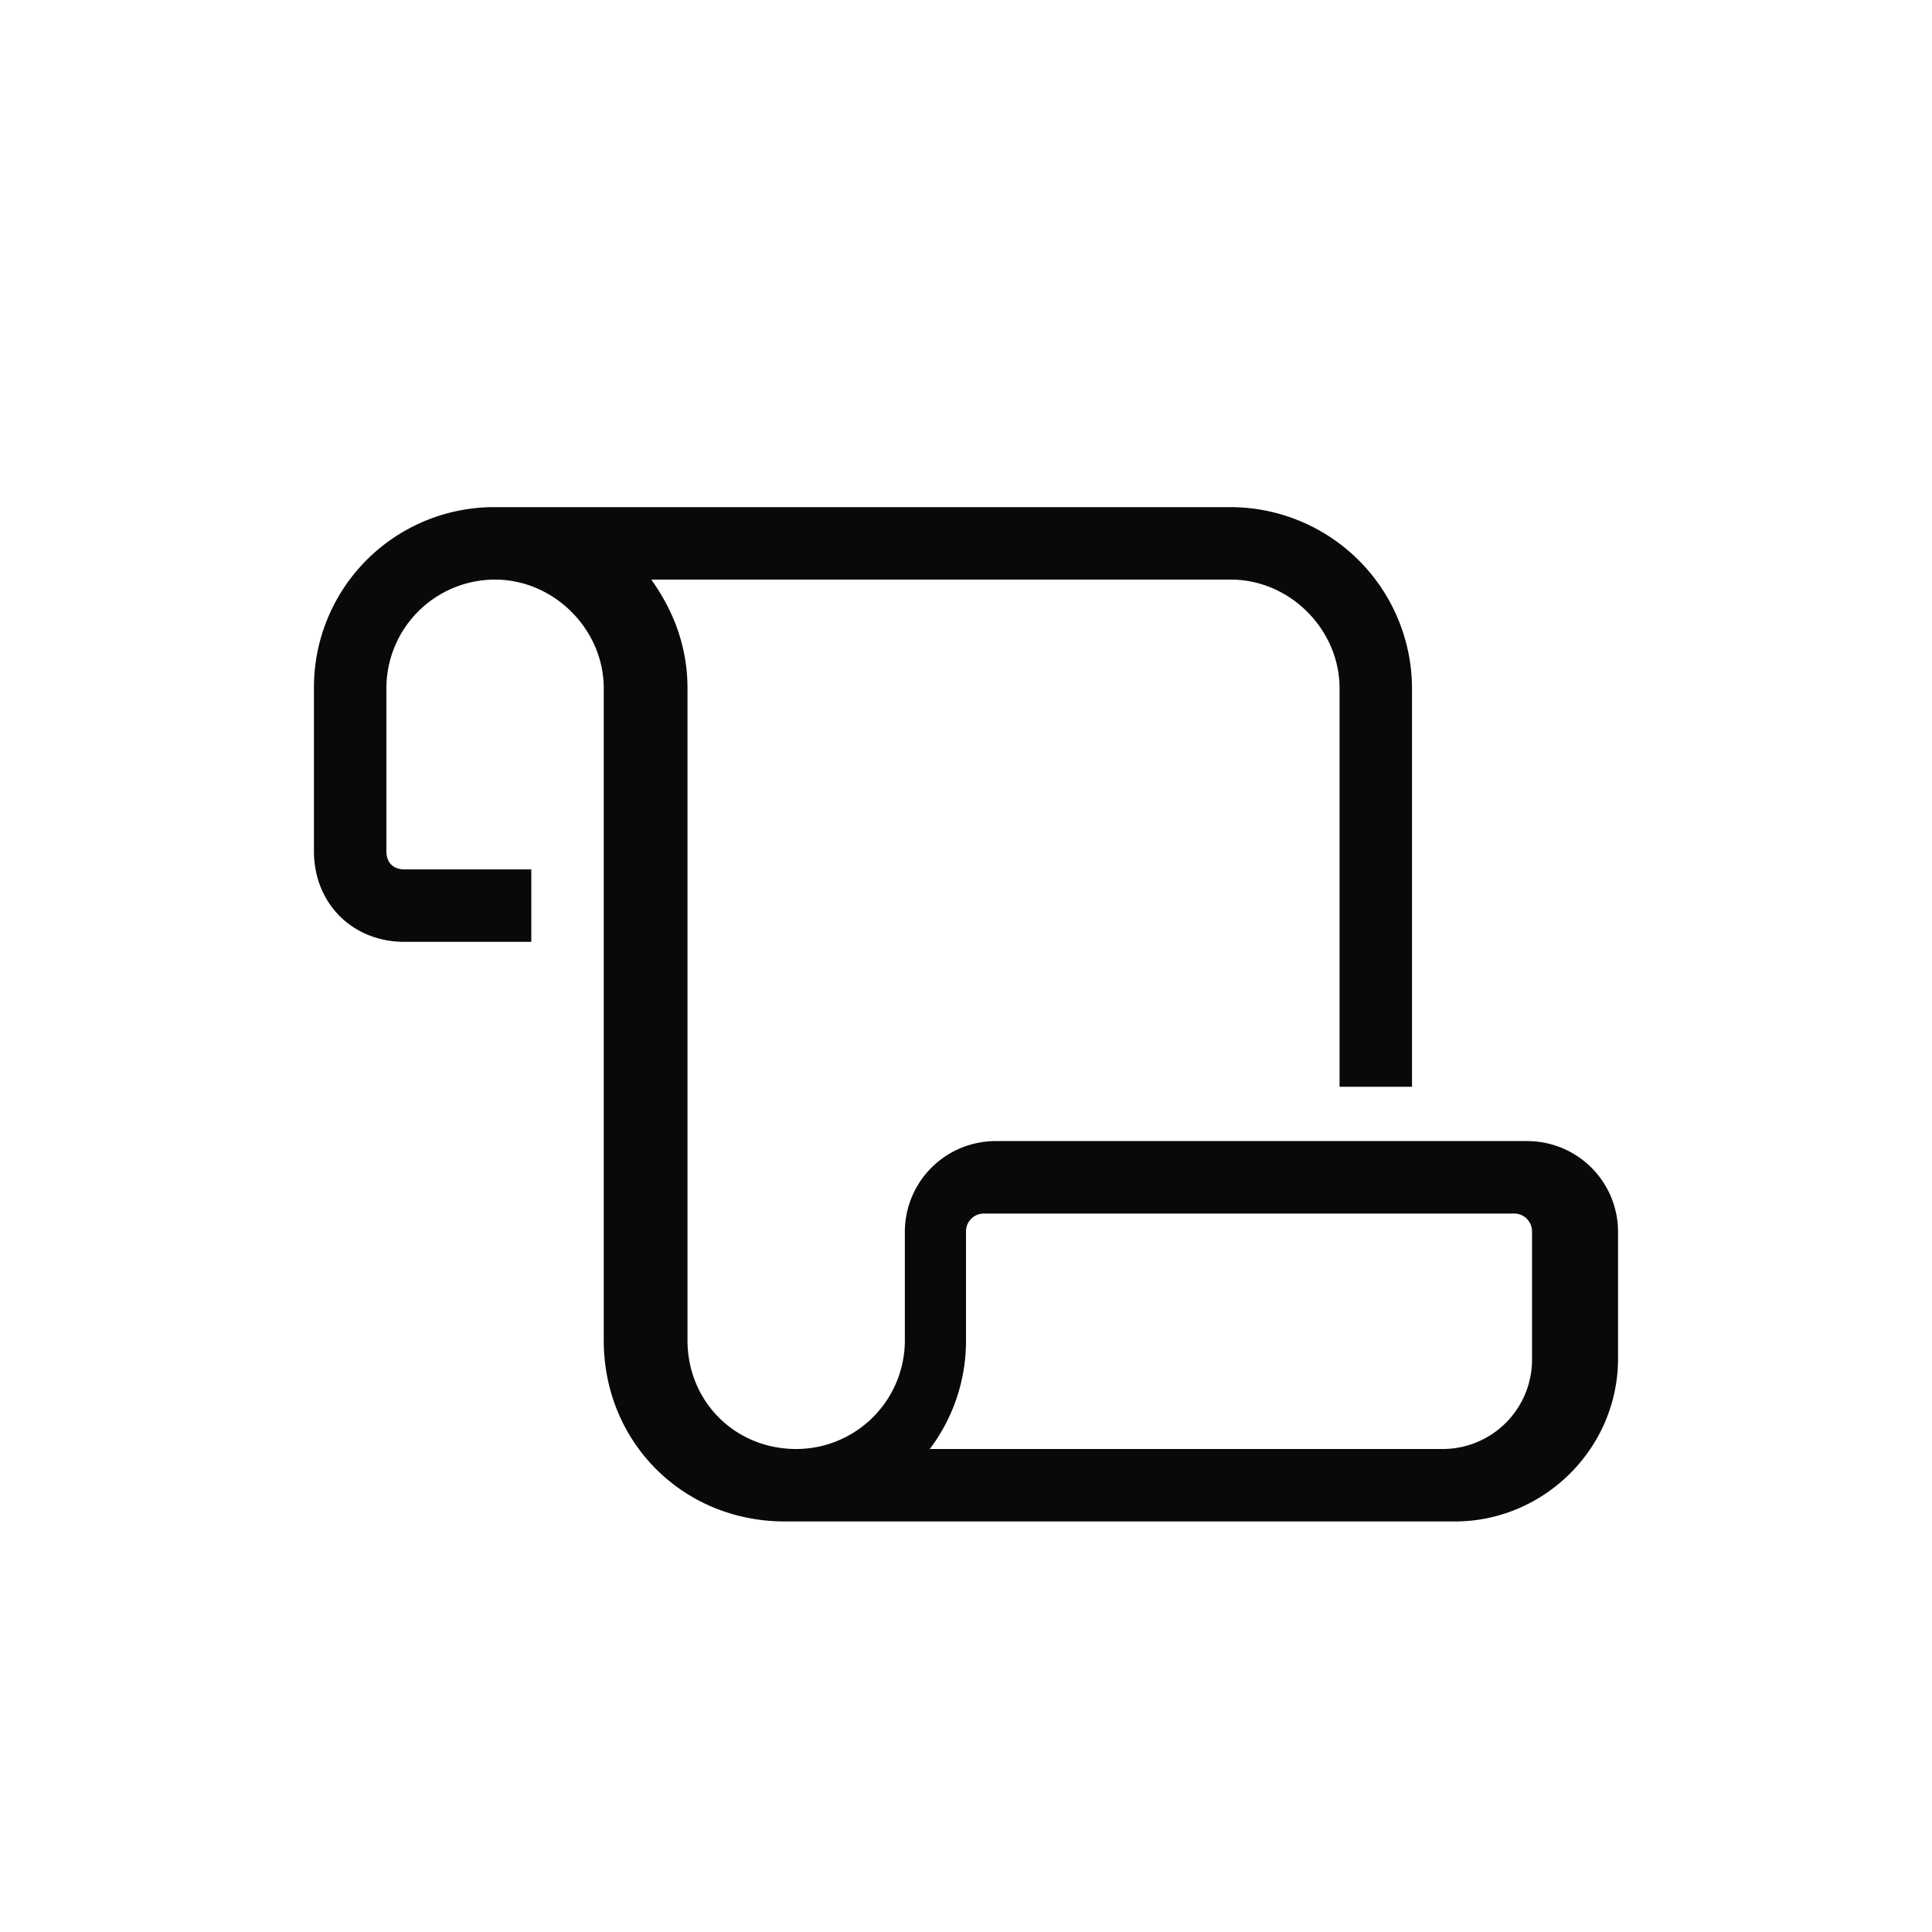 <svg xmlns="http://www.w3.org/2000/svg" width="40" height="40" fill="none"><path fill="#09090B" d="M8 14.25v3.375c0 .234.14.375.375.375H11v1.5H8.375c-1.078 0-1.875-.797-1.875-1.875V14.25a3.73 3.73 0 0 1 3.75-3.75h15.234a3.761 3.761 0 0 1 3.75 3.75v8.25h-1.5v-8.25c0-1.219-1.03-2.25-2.25-2.25h-12c.47.656.75 1.406.75 2.25v13.5c0 1.266.985 2.25 2.25 2.25a2.25 2.25 0 0 0 2.25-2.25V25.5a1.88 1.88 0 0 1 1.875-1.875h11.016A1.88 1.88 0 0 1 33.5 25.5v2.625c0 1.875-1.547 3.375-3.375 3.375H16.25c-2.11 0-3.75-1.64-3.75-3.75v-13.5c0-1.219-1.031-2.25-2.25-2.25A2.25 2.25 0 0 0 8 14.25ZM30.125 30h-.281a1.851 1.851 0 0 0 1.875-1.875V25.5a.37.37 0 0 0-.375-.375H20.375A.37.37 0 0 0 20 25.5v2.25a3.71 3.71 0 0 1-.75 2.25h10.875Z"/></svg>